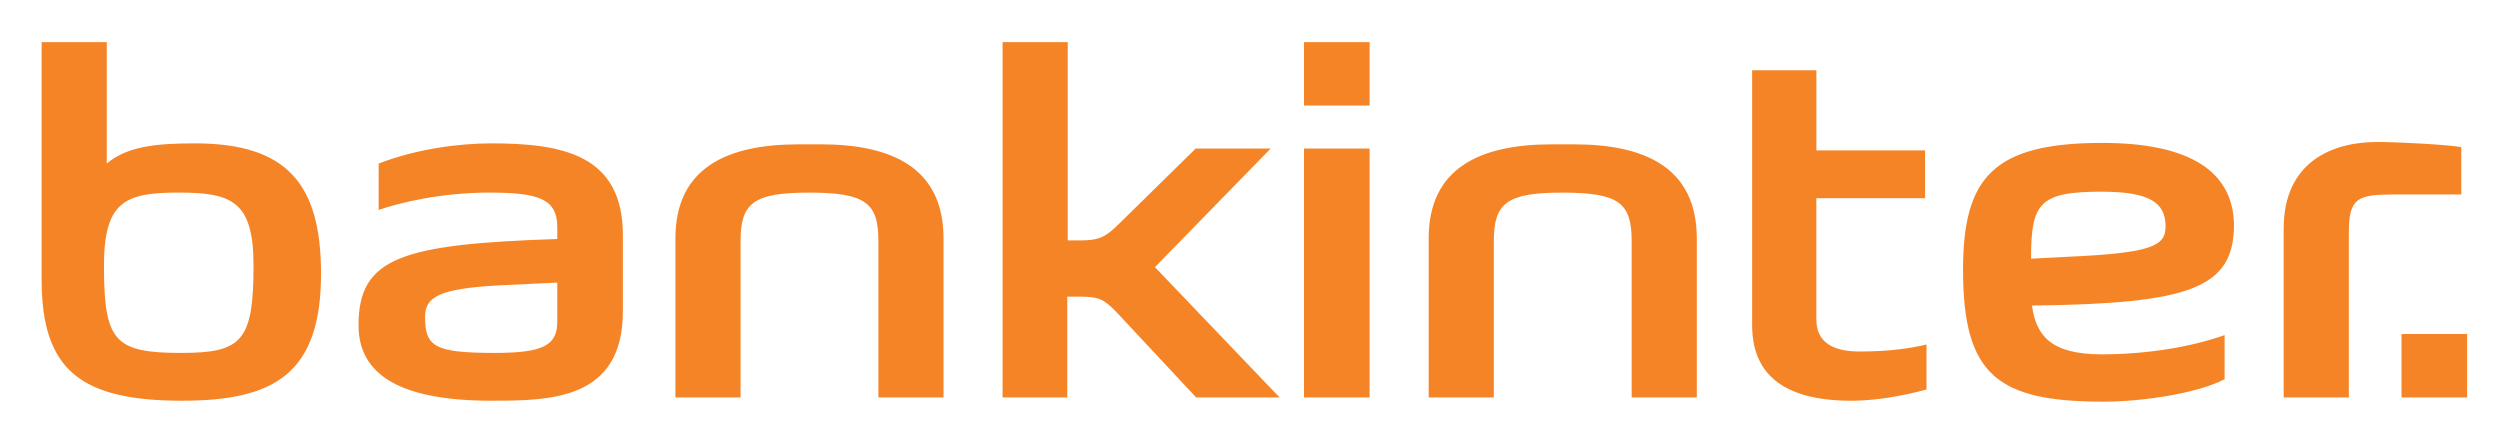 <?xml version="1.0" encoding="UTF-8" standalone="no"?>
<!-- Created with Inkscape (http://www.inkscape.org/) -->
<svg
   xmlns:svg="http://www.w3.org/2000/svg"
   xmlns="http://www.w3.org/2000/svg"
   version="1.0"
   width="147"
   height="26"
   viewBox="-0.667 -0.632 150 31"
   id="svg2"
   xml:space="preserve">
<defs
   id="defs4">
</defs>


<path
   d="M 131.585,17.374 C 137.568,17.11 138.522,16.618 138.522,15.237 C 138.522,13.594 137.437,12.806 134.019,12.806 C 129.649,12.806 129.091,13.626 129.091,17.504 L 131.585,17.374 M 129.154,20.79 C 129.452,22.927 130.503,24.21 134.052,24.21 C 137.108,24.21 140.263,23.717 142.661,22.863 L 142.661,25.951 C 140.886,26.904 137.007,27.528 134.182,27.528 C 126.757,27.528 124.323,25.688 124.323,18.292 C 124.323,11.819 126.427,9.387 134.085,9.387 C 140.429,9.387 143.253,11.524 143.319,15.105 C 143.319,19.574 140.263,20.66 129.154,20.79 z M 82.719,6.766 L 78.119,6.766 L 78.119,2.32 L 82.719,2.32 L 82.719,6.766 z M 21.395,24.11 C 24.782,24.11 25.768,23.584 25.768,21.908 L 25.768,19.18 L 21.627,19.377 C 17.451,19.609 16.499,20.199 16.499,21.58 C 16.5,23.65 17.125,24.11 21.395,24.11 z M 82.719,27.233 L 78.119,27.233 L 78.119,9.782 L 82.719,9.782 L 82.719,27.233 z M 146.802,15.402 C 146.802,10.669 150.254,9.321 153.375,9.321 C 154.821,9.321 158.433,9.52 159.254,9.683 L 159.254,13.003 L 154.527,13.003 C 151.994,13.003 151.37,13.234 151.37,15.664 L 151.37,27.233 L 146.8,27.233 L 146.8,15.402 L 146.802,15.402 z M -0.591,24.11 C -5.288,24.11 -6.012,23.288 -6.012,17.996 C -6.012,13.494 -4.533,12.869 -0.787,12.869 C 2.993,12.869 4.472,13.494 4.472,17.996 C 4.472,23.288 3.649,24.11 -0.591,24.11 z M 121.661,13.265 L 114.039,13.265 L 114.039,21.775 C 114.039,23.353 115.19,24.011 117.062,24.011 C 119.2,24.011 120.676,23.78 121.761,23.519 L 121.761,26.674 C 119.955,27.166 118.05,27.463 116.505,27.463 C 111.442,27.463 109.537,25.36 109.537,22.171 L 109.537,4.293 L 114.041,4.293 L 114.041,9.913 L 121.662,9.913 L 121.662,13.265 L 121.661,13.265 z M 91.427,27.233 L 91.427,16.257 C 91.427,13.595 92.35,12.872 96.226,12.872 C 100.204,12.872 101.09,13.595 101.09,16.257 L 101.09,27.233 L 105.657,27.233 L 105.657,16.092 C 105.657,11.129 102.042,9.487 97.048,9.487 L 95.503,9.487 C 90.476,9.487 86.859,11.129 86.859,16.092 L 86.859,27.233 L 91.427,27.233 L 91.427,27.233 z M 38.618,27.233 L 38.618,16.257 C 38.618,13.595 39.537,12.872 43.414,12.872 C 47.392,12.872 48.281,13.595 48.281,16.257 L 48.281,27.233 L 52.847,27.233 L 52.847,16.092 C 52.847,11.129 49.233,9.487 44.238,9.487 L 42.694,9.487 C 37.664,9.487 34.05,11.129 34.05,16.092 L 34.05,27.233 L 38.618,27.233 L 38.618,27.233 z M 61.521,20.166 L 61.521,27.233 L 56.987,27.233 L 56.987,2.321 L 61.556,2.321 L 61.556,16.224 L 62.41,16.224 C 63.756,16.224 64.216,15.993 65.171,15.04 L 70.528,9.781 L 75.784,9.781 L 67.668,18.097 L 76.409,27.233 L 70.559,27.233 L 64.973,21.25 C 64.019,20.265 63.658,20.166 62.311,20.166 L 61.521,20.166 z M 25.768,16.124 L 25.768,15.302 C 25.768,13.298 24.45,12.87 20.969,12.87 C 17.682,12.87 14.758,13.561 13.246,14.086 L 13.246,10.834 C 15.875,9.815 18.865,9.419 21.134,9.419 C 26.128,9.419 30.368,10.209 30.368,15.86 L 30.368,21.185 C 30.368,27.422 25.274,27.461 21.134,27.461 C 14.89,27.461 11.834,25.719 11.834,22.169 C 11.834,17.405 14.89,16.486 25.768,16.124 z M -0.524,27.462 C 5.984,27.462 9.205,25.523 9.205,18.555 C 9.205,12.246 6.805,9.419 0.363,9.419 C -2.462,9.419 -4.403,9.65 -5.816,10.834 L -5.816,2.321 L -10.383,2.321 L -10.383,18.982 C -10.383,25.358 -7.588,27.462 -0.524,27.462 z M 159.663,27.233 L 155.063,27.233 L 155.063,22.786 L 159.663,22.786 L 159.663,27.233 z"
   id="path8"
   style="fill:#f58426;fill-opacity:1;fill-rule:evenodd" /></svg>